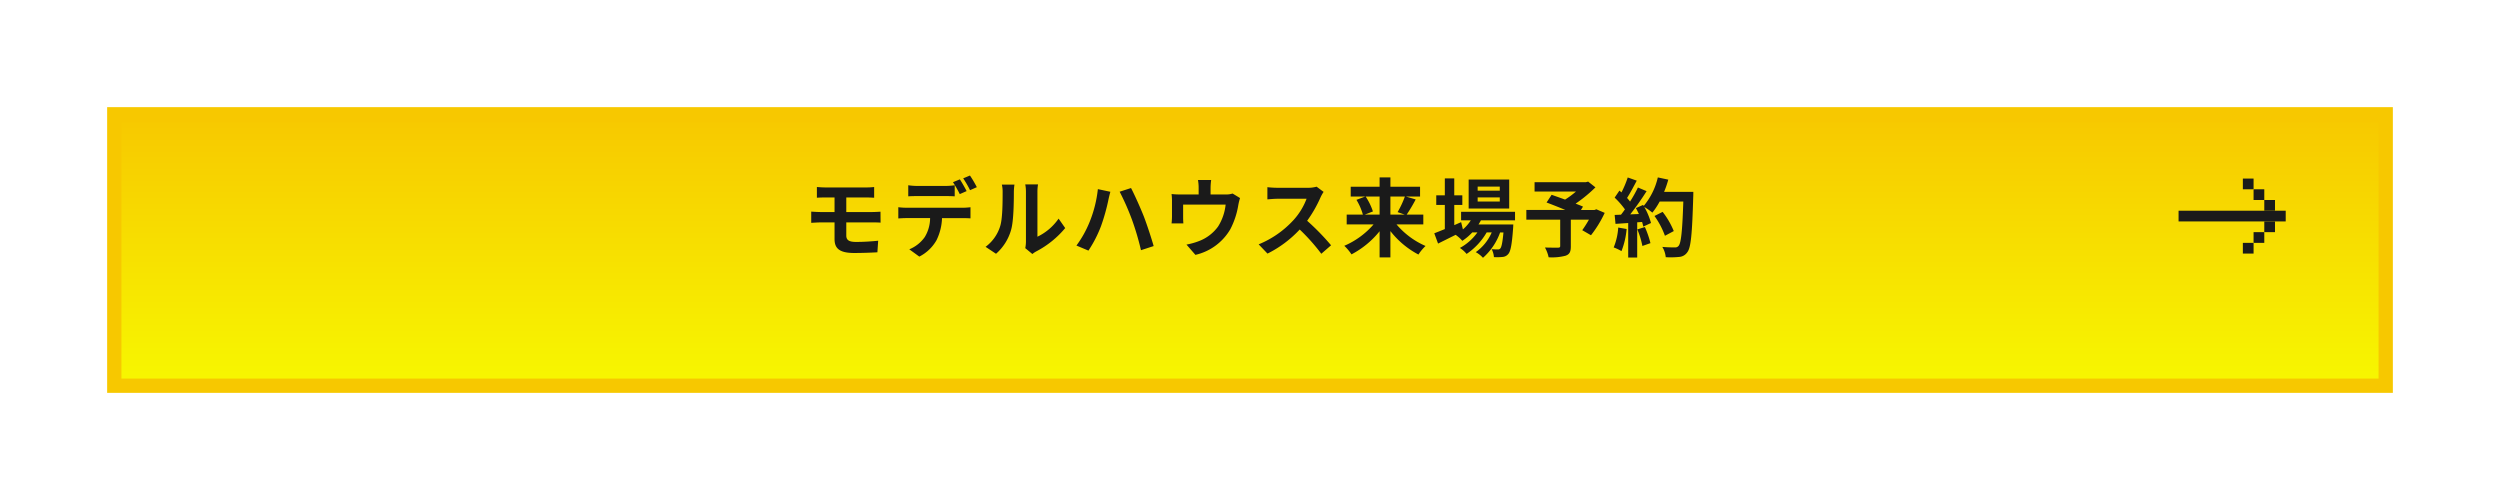 <svg xmlns="http://www.w3.org/2000/svg" xmlns:xlink="http://www.w3.org/1999/xlink" width="700" height="140" viewBox="0 0 700 140">
  <defs>
    <linearGradient id="linear-gradient" x1="0.5" x2="0.5" y2="1" gradientUnits="objectBoundingBox">
      <stop offset="0" stop-color="#f7c800"/>
      <stop offset="1" stop-color="#f7f700"/>
    </linearGradient>
    <filter id="パス_63715" x="0" y="0" width="700" height="140" filterUnits="userSpaceOnUse">
      <feOffset dy="10" input="SourceAlpha"/>
      <feGaussianBlur stdDeviation="10" result="blur"/>
      <feFlood flood-opacity="0.161"/>
      <feComposite operator="in" in2="blur"/>
      <feComposite in="SourceGraphic"/>
    </filter>
  </defs>
  <g id="グループ_48764" data-name="グループ 48764" transform="translate(-610 -3170)">
    <g transform="matrix(1, 0, 0, 1, 610, 3170)" filter="url(#パス_63715)">
      <g id="パス_63715-2" data-name="パス 63715" transform="translate(30 20)" fill="url(#linear-gradient)">
        <path d="M 638 78 L 2 78 L 2 2 L 638 2 L 638 78 Z" stroke="none"/>
        <path d="M 4 4 L 4 76 L 636 76 L 636 4 L 4 4 M 0 0 L 640 0 L 640 80 L 0 80 L 0 0 Z" stroke="none" fill="#f7c800"/>
      </g>
    </g>
    <path id="パス_63716" data-name="パス 63716" d="M-113.04-7.728h7.32c.528,0,1.608,0,2.28.072l-.024-3.072c-.624.048-1.824.1-2.328.1h-7.248v-4.08h5.64c.864,0,1.536.048,2.16.072v-3a17.9,17.9,0,0,1-2.16.12h-11.544c-.864,0-1.632-.072-2.328-.12v3c.7-.048,1.464-.072,2.328-.072h2.616v4.08h-3.912c-.744,0-1.944-.072-2.616-.12v3.144c.72-.048,1.944-.12,2.616-.12h3.912V-3.1c0,2.424,1.08,3.936,5.472,3.936,2.256,0,4.968-.1,6.528-.192l.216-3.24c-1.92.192-4.032.336-6.192.336-1.92,0-2.736-.48-2.736-1.8Zm36.552-9.864a31.929,31.929,0,0,0-1.92-3.264l-1.9.792a28.315,28.315,0,0,1,1.92,3.312Zm-2.856,1.1c-.456-.888-1.3-2.4-1.9-3.288l-1.92.792a32.986,32.986,0,0,1,1.9,3.336ZM-85.272-15.1c.84,0,1.776.024,2.592.072v-3.1a18.839,18.839,0,0,1-2.592.192H-93.12a17.957,17.957,0,0,1-2.568-.192v3.1c.72-.048,1.752-.072,2.568-.072Zm-10.9,3.264a18.273,18.273,0,0,1-2.3-.144v3.144c.672-.048,1.608-.1,2.3-.1h6.6a10.314,10.314,0,0,1-1.488,5.3A9.8,9.8,0,0,1-95.4-.192l2.808,2.04A11.516,11.516,0,0,0-87.768-2.76a15.226,15.226,0,0,0,1.536-6.168h5.784c.672,0,1.584.024,2.184.072v-3.12a18.15,18.15,0,0,1-2.184.144ZM-71.112,1.056A13.9,13.9,0,0,0-66.84-5.832c.648-2.424.72-7.488.72-10.32a15.307,15.307,0,0,1,.168-2.16H-69.48a8.76,8.76,0,0,1,.216,2.184c0,2.9-.024,7.44-.7,9.5A11.322,11.322,0,0,1-74.04-.888Zm10.176.072A6.118,6.118,0,0,1-59.88.408a26.425,26.425,0,0,0,8.136-6.552l-1.848-2.64A15.2,15.2,0,0,1-59.52-3.72V-16.272a12.187,12.187,0,0,1,.168-2.088h-3.576a10.64,10.64,0,0,1,.192,2.064V-2.3a9.133,9.133,0,0,1-.192,1.776ZM-44.88-7.92A29.715,29.715,0,0,1-48.6-1.248L-45.24.168A34.142,34.142,0,0,0-41.712-6.7a54.83,54.83,0,0,0,2.04-7.224c.1-.528.384-1.7.576-2.376l-3.5-.744A34.118,34.118,0,0,1-44.88-7.92Zm11.856-.5a75.62,75.62,0,0,1,2.5,8.472L-26.976-1.1C-27.648-3.48-28.92-7.3-29.76-9.48c-.912-2.3-2.568-6-3.552-7.872L-36.5-16.32A69.055,69.055,0,0,1-33.024-8.424Zm28.152-7.392a5.839,5.839,0,0,1-1.992.264H-11.04V-17.4a17.443,17.443,0,0,1,.168-2.208h-3.7a11.858,11.858,0,0,1,.192,2.208v1.848h-5.136a20.153,20.153,0,0,1-2.448-.12,15.324,15.324,0,0,1,.12,2.064v4.152a18.2,18.2,0,0,1-.12,2.016h3.312c-.048-.48-.072-1.224-.072-1.776v-3.5h11.9A14.249,14.249,0,0,1-8.952-6.552a11.748,11.748,0,0,1-5.448,4.1,19.546,19.546,0,0,1-3.384.936l2.5,2.88A15.252,15.252,0,0,0-5.5-5.832a22.351,22.351,0,0,0,2.232-6.792,16.025,16.025,0,0,1,.48-1.92Zm23.52-1.92a8.665,8.665,0,0,1-2.5.312H7.7a26.813,26.813,0,0,1-2.832-.168v3.408c.5-.024,1.824-.168,2.832-.168H15.84a18.6,18.6,0,0,1-3.576,5.88,27.191,27.191,0,0,1-9.84,6.888L4.9,1.008A31.614,31.614,0,0,0,13.92-5.736a54.729,54.729,0,0,1,6.048,6.792L22.7-1.32a67.469,67.469,0,0,0-6.7-6.864,35.286,35.286,0,0,0,3.768-6.6,11.34,11.34,0,0,1,.84-1.488Zm17.64,2.76v5.064H32.136l2.28-.888a17.1,17.1,0,0,0-2.04-4.176Zm7.08,0a27.03,27.03,0,0,1-2.04,4.368l2.016.7H39.312v-5.064Zm5.16,7.8V-9.912H43.872a44.271,44.271,0,0,0,2.52-4.248l-2.76-.816h3.984v-2.736h-8.3v-2.616H36.288v2.616H28.2v2.736h4.08l-2.472.936a16.74,16.74,0,0,1,1.8,4.128H27.072v2.736h7.536a22.656,22.656,0,0,1-8.208,6,13.544,13.544,0,0,1,2.016,2.4,24.9,24.9,0,0,0,7.872-6.48v7.32h3.024V-5.3A24.267,24.267,0,0,0,47.16,1.272a13.4,13.4,0,0,1,1.992-2.4,22.253,22.253,0,0,1-8.136-6.048Zm21.408-9.432H63.744V-17.76h6.192Zm0,3.024H63.744v-1.152h6.192Zm2.64-6.144H61.224v8.112H72.576ZM74.208-8.3v-2.4h-15.1v2.4h2.712A11.691,11.691,0,0,1,59.616-5.76l-.5-2.04-1.92.84v-5.664h2.256v-2.688H57.192V-20.04h-2.64v4.728h-2.4v2.688h2.4v6.768c-1.128.456-2.136.864-2.952,1.176L52.656-1.8c1.464-.72,3.192-1.584,4.92-2.448a9.885,9.885,0,0,1,1.872,1.68A14.936,14.936,0,0,0,62.232-4.92h1.44a14.478,14.478,0,0,1-4.9,4.344A8.432,8.432,0,0,1,60.648,1.1,18.313,18.313,0,0,0,66.264-4.92H67.68A13.2,13.2,0,0,1,63.216.6a7.863,7.863,0,0,1,2.016,1.584,17.1,17.1,0,0,0,4.8-7.1h.936c-.264,2.9-.552,4.128-.888,4.488a.822.822,0,0,1-.72.264c-.312,0-.936,0-1.7-.072A5.692,5.692,0,0,1,68.3,1.992a15.085,15.085,0,0,0,2.424-.048,2.238,2.238,0,0,0,1.584-.816c.648-.7,1.032-2.616,1.368-7.3.024-.336.048-.984.048-.984H63.984c.24-.384.48-.768.672-1.152Zm22.776-3.1-.528.192H92.664l.576-.936c-.552-.264-1.272-.528-2.064-.84a39.568,39.568,0,0,0,5.544-4.56l-2.04-1.608-.648.168H79.68v2.616H91.272a24.981,24.981,0,0,1-3.048,2.256c-1.344-.5-2.688-.96-3.768-1.344L83.04-13.3c1.536.576,3.48,1.344,5.256,2.088H77.376V-8.5h9.48v7.368c0,.36-.144.456-.6.48-.48,0-2.256,0-3.672-.048A9.72,9.72,0,0,1,83.616,2.04a15,15,0,0,0,4.728-.432C89.5,1.2,89.832.48,89.832-1.032V-8.5H94.9a30.336,30.336,0,0,1-1.872,2.952l2.448,1.416a31.969,31.969,0,0,0,3.84-6.264Zm6.12,5.112A17.45,17.45,0,0,1,101.832-.72,14.107,14.107,0,0,1,104.016.312a22.189,22.189,0,0,0,1.44-6.192Zm5.352.528a24.426,24.426,0,0,1,1.416,4.632l2.256-.792a27.369,27.369,0,0,0-1.56-4.512Zm7.488-10.512A27.524,27.524,0,0,0,117.12-19.7l-2.928-.624a19.109,19.109,0,0,1-3.96,7.992l-.168-.288-2.016.888c.288.5.576,1.08.84,1.656l-2.424.1a77.264,77.264,0,0,0,4.584-6.5L108.624-17.5a37.526,37.526,0,0,1-2.208,3.936c-.24-.312-.528-.672-.84-1.008.864-1.344,1.848-3.192,2.712-4.848l-2.52-.888a28.776,28.776,0,0,1-1.752,4.176l-.576-.5L102.1-14.664a22.61,22.61,0,0,1,2.88,3.288c-.36.528-.744,1.032-1.1,1.488l-1.776.072.24,2.5,3.552-.24V2.112h2.52V-7.752l1.368-.1a13.058,13.058,0,0,1,.336,1.3l2.16-1.008a19.115,19.115,0,0,0-1.872-4.488,18.339,18.339,0,0,1,2.256,1.584,19.773,19.773,0,0,0,2.04-3.1h6.624c-.264,8.184-.624,11.688-1.344,12.432a1.184,1.184,0,0,1-1.008.408c-.648,0-2.016,0-3.528-.144a6.822,6.822,0,0,1,.96,2.88,22.91,22.91,0,0,0,3.744-.072,2.975,2.975,0,0,0,2.3-1.32c1.008-1.272,1.344-5.064,1.656-15.576.024-.36.024-1.32.024-1.32ZM118.656-5.3a22.573,22.573,0,0,0-3.12-5.376l-2.28,1.152a22.672,22.672,0,0,1,2.928,5.544Z" transform="translate(960 3240)" fill="#1a1a1a"/>
    <g id="グループ_167" data-name="グループ 167" transform="translate(584 -3881.5)">
      <rect id="長方形_162" data-name="長方形 162" width="30" height="3" transform="translate(636 7110.5)" fill="#1a1a1a"/>
      <rect id="長方形_163" data-name="長方形 163" width="3" height="3" transform="translate(660 7107.5)" fill="#1a1a1a"/>
      <rect id="長方形_164" data-name="長方形 164" width="3" height="3" transform="translate(660 7113.5)" fill="#1a1a1a"/>
      <rect id="長方形_165" data-name="長方形 165" width="3" height="3" transform="translate(657 7116.5)" fill="#1a1a1a"/>
      <rect id="長方形_166" data-name="長方形 166" width="3" height="3" transform="translate(654 7119.5)" fill="#1a1a1a"/>
      <rect id="長方形_167" data-name="長方形 167" width="3" height="3" transform="translate(657 7104.5)" fill="#1a1a1a"/>
      <rect id="長方形_168" data-name="長方形 168" width="3" height="3" transform="translate(654 7101.5)" fill="#1a1a1a"/>
    </g>
  </g>
</svg>

